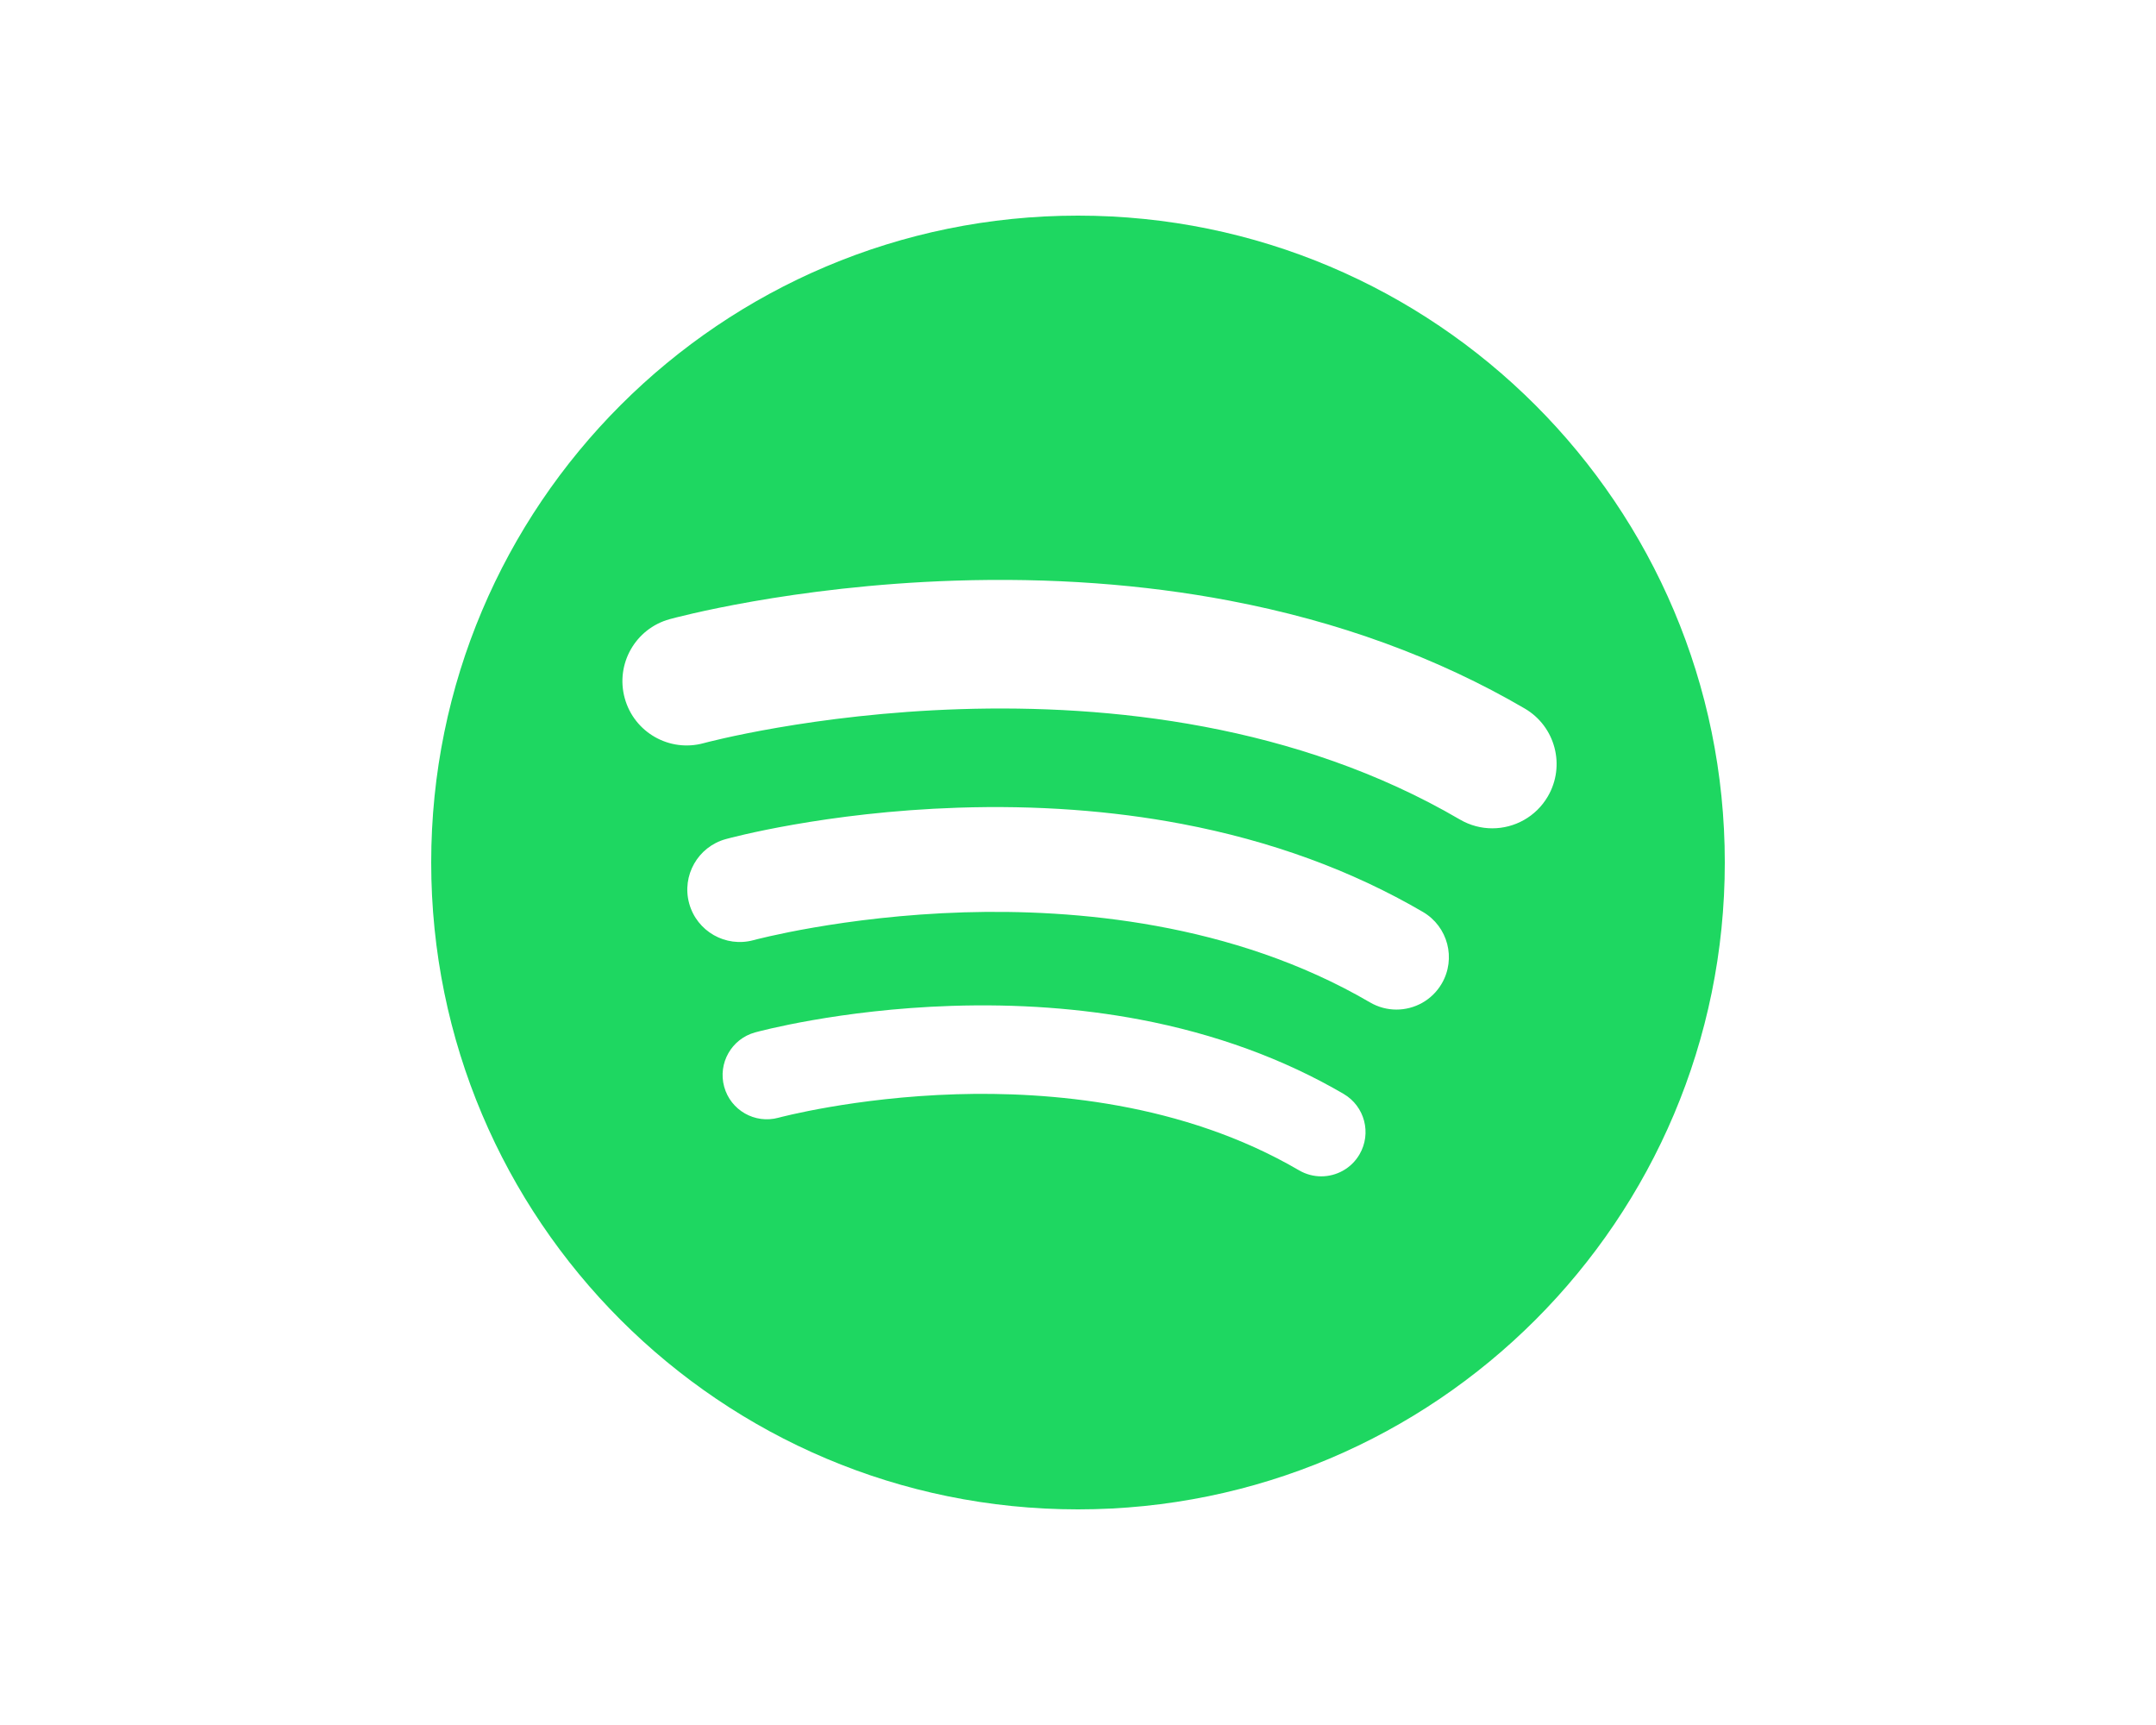 <svg width="100" height="80" viewBox="0 0 100 80" fill="none"
  xmlns="http://www.w3.org/2000/svg">
  <path fill-rule="evenodd" clip-rule="evenodd" d="M20 40C20 23.431 33.431 10 50 10C66.569 10 80 23.431 80 40C80 56.569 66.569 70 50 70C33.431 70 20 56.569 20 40ZM61.283 54.555C61.988 54.555 62.675 54.191 63.056 53.538C63.628 52.56 63.299 51.304 62.32 50.732C59.536 49.105 56.359 47.945 52.875 47.284C50.124 46.763 47.177 46.549 44.115 46.65C38.916 46.822 35.178 47.837 35.022 47.88C33.93 48.181 33.29 49.308 33.589 50.4C33.889 51.492 35.017 52.135 36.109 51.836C36.144 51.827 39.618 50.892 44.355 50.748C48.631 50.617 54.859 51.124 60.25 54.274C60.576 54.465 60.932 54.555 61.283 54.555ZM66.87 45.617C66.419 46.39 65.606 46.821 64.77 46.821C64.354 46.821 63.932 46.714 63.546 46.489C57.161 42.757 49.783 42.157 44.718 42.311C39.107 42.482 34.992 43.59 34.951 43.601C33.658 43.954 32.321 43.193 31.966 41.9C31.611 40.607 32.37 39.271 33.663 38.915C33.848 38.864 38.276 37.661 44.434 37.458C48.061 37.338 51.552 37.591 54.81 38.209C58.937 38.992 62.701 40.366 65.998 42.293C67.157 42.97 67.548 44.458 66.87 45.617ZM67.714 38.007C68.187 38.283 68.704 38.415 69.215 38.415C70.24 38.415 71.237 37.886 71.791 36.937C72.622 35.516 72.143 33.691 70.722 32.86C66.677 30.496 62.06 28.811 56.998 27.851C53.002 27.093 48.719 26.783 44.27 26.929C36.717 27.178 31.286 28.654 31.058 28.716C29.471 29.154 28.539 30.795 28.977 32.382C29.414 33.969 31.055 34.901 32.642 34.464C32.839 34.409 52.532 29.134 67.714 38.007Z" fill="#1ED761"/>
</svg>
